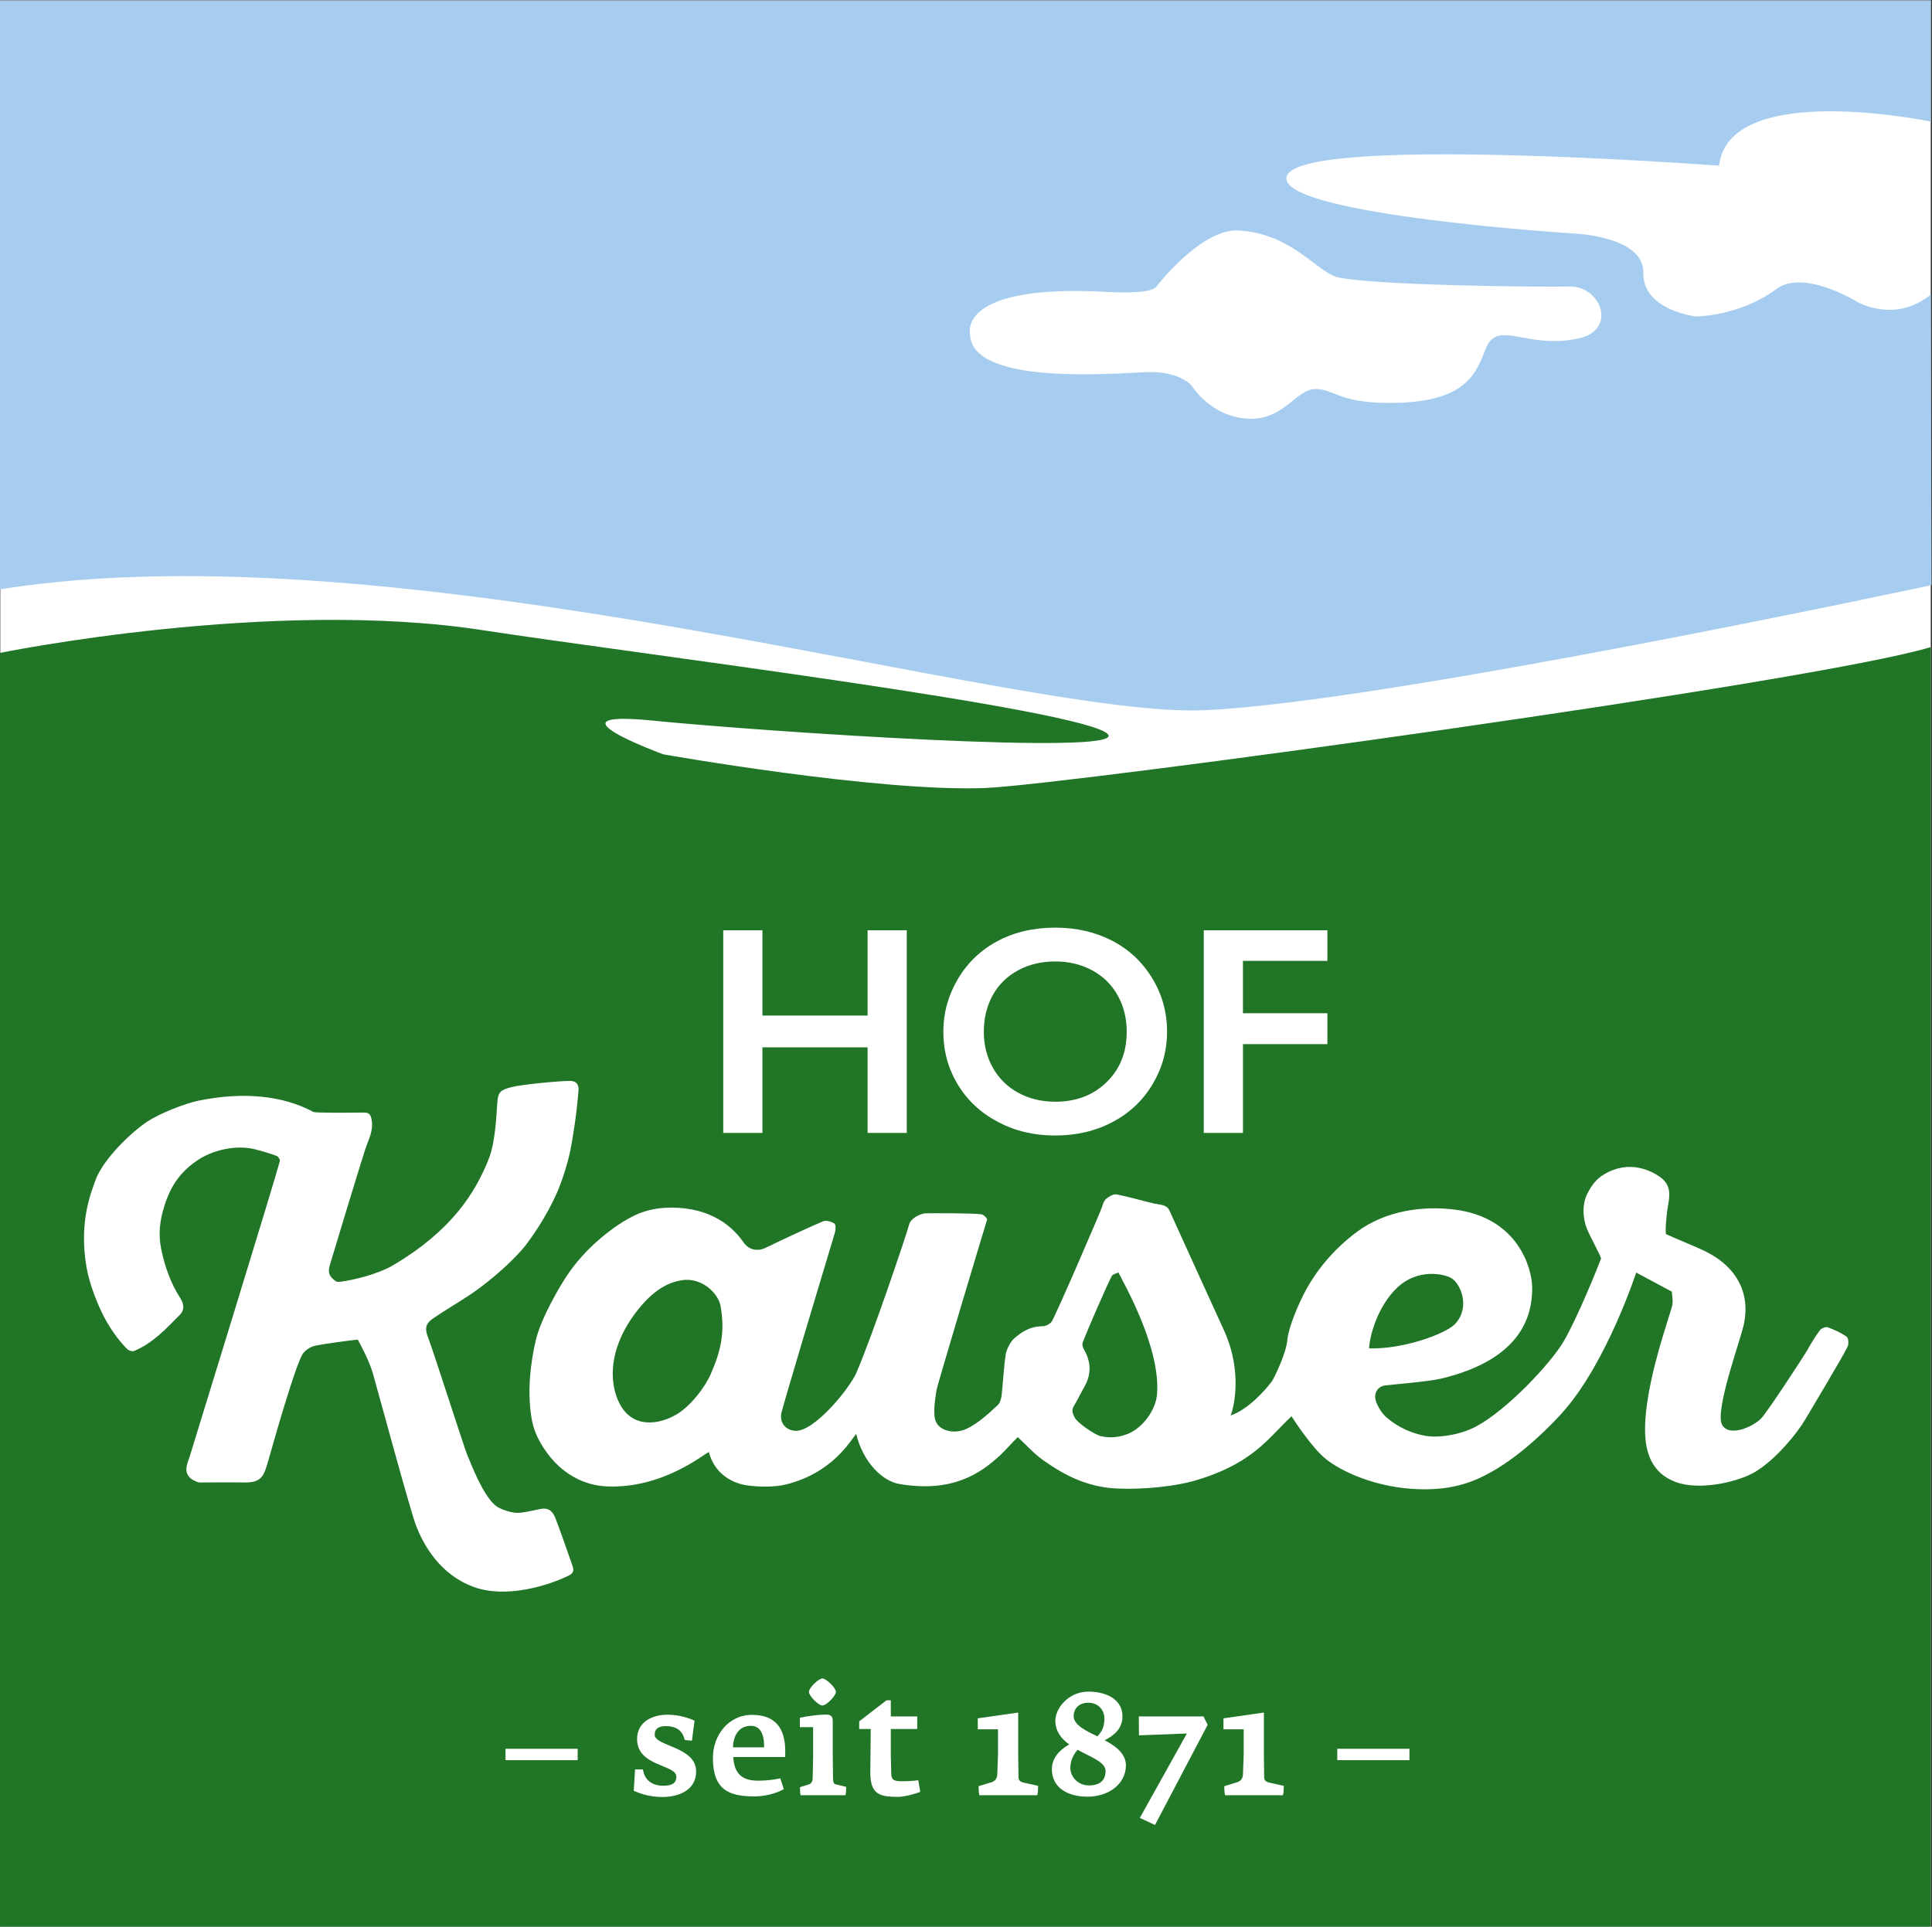 <?xml version="1.0" encoding="UTF-8" standalone="no"?>
<svg
   xmlns:dc="http://purl.org/dc/elements/1.1/"
   xmlns:cc="http://creativecommons.org/ns#"
   xmlns:rdf="http://www.w3.org/1999/02/22-rdf-syntax-ns#"
   xmlns:svg="http://www.w3.org/2000/svg"
   xmlns="http://www.w3.org/2000/svg"
   viewBox="0 0 641.273 639.627"
   height="639.627"
   width="641.273"
   xml:space="preserve"
   id="svg2"
   version="1.1"><rect x="0" y="0" width="641.273" height="639.627" fill="#333333" stroke="none"/><defs
     id="defs6" /><g
     transform="matrix(1.333,0,0,-1.333,0,639.627)"
     id="g10"><g
       transform="scale(0.1)"
       id="g12"><path
         id="path14"
         style="fill:#ffffff;fill-opacity:1;fill-rule:nonzero;stroke:none"
         d="M 4807.71,0 H 0.738 V 4797.2 H 4807.71 V 0" /><path
         id="path16"
         style="fill:#217526;fill-opacity:1;fill-rule:nonzero;stroke:none"
         d="m 0,3172.33 c 0,0 676.207,138.35 1204.54,56.21 347.92,-53.8 1504.15,-196.76 1554.54,-259.21 42.91,-53.43 -851.78,6.52 -1132.82,34.29 -280.86,28.16 25.31,-83.87 25.31,-83.87 0,0 536.08,-94.92 803.7,-83.78 214.06,9.61 2071.81,264.78 2352.44,350.87 V 0 H 0 v 3172.33" /><path
         id="path18"
         style="fill:#a6cdef;fill-opacity:1;fill-rule:nonzero;stroke:none"
         d="m 3931.58,3955.74 c -131.41,-29.11 -201.88,49.85 -232.13,-26.23 -25.4,-63.99 -50.51,-134.61 -239.78,-134.61 -126.11,0 -138.64,34.69 -184.01,34.69 -47.93,0 -78.17,-76.58 -163.91,-73.98 -95.83,2.5 -143.82,81.47 -143.82,81.47 0,0 -27.74,36.89 -110.9,34.59 -83.25,-2.88 -439.01,-34.59 -441.49,94.73 0,0 -35.31,126.24 343.07,104.92 115.84,-6.35 121.01,13.54 121.01,13.54 0,0 111.04,144.79 204.34,139.5 123.62,-6.82 184.33,-89.44 237.07,-113.27 53.18,-23.44 531.78,-28.24 585.39,-26.23 80.44,2.79 121.09,-108.27 25.16,-129.12 z m 876.13,109.05 c -89.19,-72.84 -182.76,-18.45 -182.76,-18.45 0,0 -133.32,83.29 -202.27,31.89 -91.55,-68.02 -200.14,-68.02 -200.14,-68.02 0,0 -132.67,15.75 -130.55,108.76 2.03,90.6 -169.62,97.61 -169.62,97.61 0,0 -724.56,45.54 -719.21,138.54 6.3,111.46 1077.36,30.56 1077.36,30.56 24.71,214.82 527.19,109.91 527.19,109.91 v 301.48 H 0 V 3330.76 c 1010.12,160.73 2530.36,-322.04 3001.12,-301.1 452.09,19.98 1808.43,311.48 1808.43,311.48 l -1.84,723.65" /><path
         id="path20"
         style="fill:#ffffff;fill-opacity:1;fill-rule:nonzero;stroke:none"
         d="m 1258.72,414.66 h 179.72 v 28.379 H 1258.72 V 414.66" /><path
         id="path22"
         style="fill:#ffffff;fill-opacity:1;fill-rule:nonzero;stroke:none"
         d="m 1630.21,477.91 c 0,13.309 7.54,21.582 27.32,21.582 32,0 43.48,-16.551 47.45,-34.5 l 17.95,-1.793 6.49,49.953 c -24.44,10.778 -47.45,14.739 -67.22,14.739 -39.9,0 -75.86,-19.071 -75.86,-60.762 0,-68.66 97.78,-62.899 97.78,-93.449 0,-17.598 -12.22,-22.66 -33.44,-22.66 -26.59,0 -46.36,14.402 -49.59,40.632 h -19.78 l -3.23,-53.203 c 21.57,-9.34 42.78,-15.457 71.9,-15.457 37.02,0 83.38,15.11 83.38,63.637 0,62.172 -103.15,62.523 -103.15,91.281" /><path
         id="path24"
         style="fill:#ffffff;fill-opacity:1;fill-rule:nonzero;stroke:none"
         d="m 1825.13,446.652 c 1.05,32.008 16.54,53.567 44.57,53.567 22.65,0 33.44,-19.43 33.05,-53.567 z m 47.45,80.887 c -59.67,0 -97.43,-52.117 -97.43,-106.758 0,-79.801 39.2,-96.34 103.89,-96.34 23.36,0 52.12,6.461 72.6,17.981 l -8.61,26.937 c -21.56,-4.679 -41.72,-5.73 -55.35,-5.73 -34.17,0 -59.32,12.223 -61.85,58.934 h 129.42 v 15.109 c 0,53.547 -22.3,89.867 -82.67,89.867" /><path
         id="path26"
         style="fill:#ffffff;fill-opacity:1;fill-rule:nonzero;stroke:none"
         d="m 2074.28,367.563 -0.7,57.878 v 87.008 c 0,12.563 -5.76,15.801 -16.89,15.801 -17.25,0 -45.66,-3.59 -65.05,-7.898 v -23.36 h 33.05 v -71.551 l -1.09,-55 c 0,-7.902 -3.23,-14.359 -9.69,-16.152 l -21.92,-6.848 c 0,-8.261 0.35,-15.101 1.44,-20.121 h 111.8 c 1.44,5.75 1.79,14.012 1.79,20.86 l -26.62,6.461 c -3.94,1.089 -5.73,3.941 -6.12,12.922" /><path
         id="path28"
         style="fill:#ffffff;fill-opacity:1;fill-rule:nonzero;stroke:none"
         d="m 2081.49,584.691 c 0,10.039 -24.1,33.43 -33.79,33.43 -9.34,0 -33.44,-23 -33.44,-33.43 0,-9.73 23.39,-33.789 33.44,-33.789 10.78,0 33.79,24.797 33.79,33.789" /><path
         id="path30"
         style="fill:#ffffff;fill-opacity:1;fill-rule:nonzero;stroke:none"
         d="m 2247.65,362.191 c -21.96,0 -28.07,2.489 -28.42,20.129 l -1.08,44.219 v 65.781 h 65.78 v 31.262 h -65.78 v 40.238 h -10.79 l -67.93,-52.468 V 492.32 h 28.77 l -1.09,-107.121 c -0.35,-56.797 24.1,-61.859 70.1,-61.859 13.31,0 42.78,7.211 54.27,12.609 l -5.02,28.731 c -10.79,-1.43 -26.24,-2.489 -38.81,-2.489" /><path
         id="path32"
         style="fill:#ffffff;fill-opacity:1;fill-rule:nonzero;stroke:none"
         d="m 2536.07,372.969 -0.71,54.273 V 533.27 l -100.65,-14.368 v -27.32 h 50.32 V 427.59 l -1.79,-48.86 c -0.35,-10.429 -6.84,-16.539 -13.66,-18.718 l -32.69,-10.051 c -0.4,-5.402 0.35,-16.891 1.78,-22.641 h 144.14 c 1.79,6.102 2.14,14.36 2.14,23.352 l -35.22,7.91 c -9.35,1.82 -13.66,6.098 -13.66,14.387" /><path
         id="path34"
         style="fill:#ffffff;fill-opacity:1;fill-rule:nonzero;stroke:none"
         d="m 2711.57,351.762 c -28.38,0 -46.36,22.66 -46.36,43.129 0,18.339 7.19,33.078 17.98,45.66 33.43,-18.34 69.72,-30.559 69.72,-52.86 0,-22.269 -13.28,-35.929 -41.34,-35.929 z m -1.79,205.949 c 29.85,0 40.28,-24.051 40.28,-38.109 0,-20.473 -5.41,-33.391 -17.63,-45.61 -27.32,13.27 -58.93,28.028 -58.93,50.289 0,19.43 13.66,33.43 36.28,33.43 z m 40.98,-93.461 c 25.54,13.313 44.22,30.211 44.22,59.68 0,39.191 -35.57,61.461 -85.2,61.461 -49.24,0 -81.94,-41.68 -81.94,-72.239 0,-26.941 15.1,-45.273 34.49,-59.293 -24.06,-13.66 -43.13,-33.828 -43.13,-61.847 0,-45.27 38.46,-68.282 88.79,-68.282 52.47,0 95.59,31.622 95.59,78.012 0,29.469 -26.23,48.5 -52.82,62.508" /><path
         id="path36"
         style="fill:#ffffff;fill-opacity:1;fill-rule:nonzero;stroke:none"
         d="m 2835.68,523.582 0.4,-47.102 119.3,4.668 -117.17,-210.277 37.77,-17.59 131.17,249.43 -10.43,20.871 h -161.04" /><path
         id="path38"
         style="fill:#ffffff;fill-opacity:1;fill-rule:nonzero;stroke:none"
         d="m 3147.81,372.969 -0.7,54.273 V 533.27 l -100.65,-14.368 v -27.32 h 50.33 V 427.59 l -1.8,-48.86 c -0.35,-10.429 -6.84,-16.539 -13.66,-18.718 l -32.7,-10.051 c -0.39,-5.402 0.36,-16.891 1.79,-22.641 h 144.14 c 1.8,6.102 2.15,14.36 2.15,23.352 l -35.23,7.91 c -9.34,1.82 -13.67,6.098 -13.67,14.387" /><path
         id="path40"
         style="fill:#ffffff;fill-opacity:1;fill-rule:nonzero;stroke:none"
         d="m 3329.85,414.66 h 179.72 v 28.379 H 3329.85 V 414.66" /><path
         id="path42"
         style="fill:#ffffff;fill-opacity:1;fill-rule:nonzero;stroke:none"
         d="m 1898.47,2189.99 h 261.9 v -213.13 h 97.55 v 504.71 h -97.55 V 2269.1 h -261.9 v 212.47 h -97.56 v -504.71 h 97.56 v 213.13" /><path
         id="path44"
         style="fill:#ffffff;fill-opacity:1;fill-rule:nonzero;stroke:none"
         d="m 2471.77,2319.5 c 14.72,26.61 35.74,47.34 63.07,62.17 27.34,14.78 58.09,22.23 92.27,22.23 34.18,0 64.99,-7.39 92.32,-22.05 27.34,-14.71 48.54,-35.5 63.56,-62.35 15.08,-26.85 22.59,-57.01 22.59,-90.46 0,-51.3 -16.7,-93.23 -50.04,-125.73 -33.34,-32.5 -75.93,-48.77 -127.71,-48.77 -34.18,0 -64.81,7.32 -91.9,22.04 -27.1,14.66 -48.24,35.38 -63.44,62.11 -15.14,26.73 -22.76,56.83 -22.76,90.35 0,33.69 7.38,63.85 22.04,90.46 z m 12.86,-315.18 c 42.7,-22.65 90.21,-33.94 142.48,-33.94 52.98,0 100.62,11.11 142.91,33.39 42.23,22.29 75.5,53.59 99.71,93.95 24.21,40.31 36.29,84.1 36.29,131.32 0,48.42 -12.39,92.86 -37.19,133.47 -24.81,40.61 -58.15,71.66 -99.89,93.23 -41.81,21.51 -88.85,32.32 -141.11,32.32 -54.42,0 -102.59,-11.3 -144.47,-33.76 -41.92,-22.53 -74.78,-54.19 -98.63,-94.85 -23.85,-40.73 -35.8,-84.16 -35.8,-130.41 0,-47.94 11.95,-91.73 35.8,-131.32 23.85,-39.64 57.13,-70.76 99.9,-93.4" /><path
         id="path46"
         style="fill:#ffffff;fill-opacity:1;fill-rule:nonzero;stroke:none"
         d="m 3094.99,2197.98 h 210.25 v 76.95 h -210.25 v 130.41 h 210.25 v 76.23 h -307.8 v -504.71 h 97.55 v 221.12" /><path
         id="path48"
         style="fill:#ffffff;fill-opacity:1;fill-rule:nonzero;stroke:none"
         d="m 1426.23,896.652 c -7.47,22.219 -36.22,103.598 -43.72,121.948 -7.18,17.54 -17.93,25.65 -37.58,21.55 -20.54,-4.29 -43.46,-10.05 -58.64,-9.44 -17.48,0.69 -43.42,10.25 -52.94,18.46 -31.79,27.45 -58.29,98.66 -69.2,123.97 -7.55,17.5 -85.44,261.29 -97,290.91 -9.59,24.6 -9.62,36.36 11.62,51.09 30.57,21.18 63.17,39.5 93.89,60.28 50.97,34.51 109.11,86.71 136.24,121.77 27.13,35.05 64.41,94.11 84.95,147.87 14.47,37.85 24.04,73.49 29.12,103.01 3.98,23.13 12.8,72.86 17.53,134.96 1.18,15.55 -6.69,22.91 -19.89,23.29 -24.35,0.7 -125.82,-9.4 -147.37,-15.44 -25.02,-7.01 -32.93,-9.47 -35,-39.19 -2.34,-33.61 -4.93,-98.27 -21.19,-139.37 -33.62,-85.02 -92.76,-178.79 -237.816,-264.74 -38.32,-22.7 -101.671,-38.04 -133.886,-41.58 -3.188,-0.35 -7.914,0.34 -10.586,2.37 -12.461,9.49 -19.492,18.46 -13.93,37.81 7.559,26.25 73.973,244.55 88.27,288.83 7.75,24.01 21.164,46.52 16.363,73.78 -2.168,12.31 -5.149,19.03 -19.184,18.82 -36.113,-0.54 -121.031,-1.08 -125.754,1.46 -74.457,40.01 -173.562,51.89 -288.953,27.53 -29.136,-6.16 -90.894,-29.49 -124.039,-51.03 -38.945,-25.31 -111.469,-93.94 -130.57,-148.23 -11.973,-34.02 -40.422,-104.77 -21.617,-214.74 7.504,-43.89 29.007,-95.8 43.558,-123.63 14.567,-27.86 34.153,-56.43 57.668,-80.33 3.489,-3.55 12.508,-6.7 16.918,-4.91 46.762,19.04 80.215,55.73 114.653,90.44 10.695,10.79 11.144,25.04 0.855,41.03 -24.223,37.64 -39.016,79.71 -47.867,123.7 -6.996,34.78 -3.41,68.04 7,102.39 15.144,49.98 37.508,85.39 80.918,115.7 41.82,29.2 101.211,40.33 145.648,29.17 18.125,-4.55 36.254,-10.05 53.918,-16.44 3.863,-1.4 8.969,-8.56 8.254,-11.97 -6.113,-29.3 -217.668,-713.4 -223.074,-732.04 -5.918,-20.43 -18.598,-40.83 0.281,-58.59 3.699,-3.47 16.606,-10.77 23.231,-10.77 17.339,0 83.546,0.62 106.796,0 48.133,-1.28 52.536,13.93 65.75,60.56 5.497,19.41 67.801,241.83 85.786,262.2 9.871,11.17 20.539,15.99 31.734,18.43 15.859,3.47 81.863,12.41 103.461,14.63 0,0 27.012,-48 37.176,-82.7 11.164,-38.14 93.148,-342.36 108.048,-380.779 18.19,-46.91 58.49,-121.992 144.61,-152.929 80.96,-29.102 186.87,4.57 235.66,28.82 8.28,4.129 13.97,9.977 9.9,22.07" /><path
         id="path50"
         style="fill:#ffffff;fill-opacity:1;fill-rule:nonzero;stroke:none"
         d="m 3480.24,1592.58 c 49.66,46.29 113.57,34.04 133.28,22.89 22.76,-12.86 48.49,-71.27 10.64,-113.48 -22.71,-25.33 -130.96,-64.55 -215.04,-61.67 0.92,28.66 20.29,104.88 71.12,152.26 z m -599.25,-267.33 c -3.3,-38.1 -34.5,-81.32 -69.91,-96.74 -24.84,-10.81 -47.84,-12.07 -72.2,-6.39 -10.82,2.53 -56.6,31.72 -63.75,47.4 -4.5,9.86 -7.31,16.94 -1.26,26.96 9.39,15.54 17.13,32.09 26.13,47.83 17.95,31.38 17.12,62.7 -1.29,93.92 -2.72,4.6 -4.49,11.98 -2.76,16.61 10.59,28.44 64.22,151.57 72.37,165.55 2.84,4.91 11.51,6.43 16.5,8.98 15.45,-30.49 106.1,-189.2 96.17,-304.12 z m -1111.25,50.99 c -16.29,-36.76 -52.31,-81.17 -85.34,-100.59 -42.97,-25.27 -108.31,-35.93 -141.28,26.4 -28.09,53.1 -29.5,146.03 52.56,243.11 38.09,45.06 72.15,59.89 101.12,64.76 50.84,8.52 91.92,-33.05 97.37,-63.73 11.16,-62.9 2.1,-110.08 -24.43,-169.95 z m 2828.42,93.1 c -14.26,10.02 -30.69,17.53 -47.2,23.47 -5.09,1.83 -15.66,-2.6 -19.32,-7.47 -11.41,-15.15 -21.35,-31.53 -30.62,-48.11 -7.6,-13.58 -98.1,-152.4 -114.85,-170.55 -20.37,-22.06 -81.74,-48.63 -98.42,-16.05 -17.64,34.42 43.61,204.33 53.09,243.56 11.98,49.52 5.01,95.56 -26.55,135.31 -18.88,23.78 -44.55,41.25 -72.21,54.58 -17.52,8.45 -80.33,34.29 -93.33,40.6 -2.75,1.33 -0.22,41.5 4.23,68.23 4.22,25.32 10.67,53.39 -20.4,74.93 -20.26,14.04 -75.12,43.6 -138.22,5.92 -18.76,-11.2 -30.44,-25.67 -41.82,-48.19 -13.33,-26.36 -11.62,-61.25 -1.18,-87.07 8.69,-21.48 36.56,-71.24 35.24,-74.8 -7.43,-20.15 -60.29,-151.17 -93.95,-207.59 -31.81,-53.33 -139.07,-168.77 -217.46,-210.57 -38.92,-20.74 -93.35,-28.97 -126.02,-23.04 -32.85,5.98 -65.65,19.54 -95.64,44.95 -14.73,12.47 -22.49,29.04 -25.86,36.97 -8.65,20.36 -0.26,40.32 21.46,43.59 10.8,1.63 107.29,9.24 139.5,16.96 202.81,48.58 227.31,159.94 226.57,227.49 -0.5,45.66 -34.15,174.46 -194.96,193.69 -75.46,9.02 -167.33,-1.41 -240.34,-54.86 -29.85,-21.86 -85.07,-68.8 -125.95,-141.79 -20.79,-37.12 -46.06,-98.98 -48.4,-128.01 -2.8,-34.96 -34.48,-97.71 -37.89,-102.37 -15.53,-21.39 -59.22,-71.04 -103.52,-86.13 6.17,12.42 32.12,105.98 -16.23,211.9 -17.39,38.09 -120.41,263.9 -135.87,298.52 -6.94,15.55 -23.16,14.17 -37.09,17.35 -31.59,7.18 -62.65,16.78 -94.42,22.93 -7.79,1.5 -18.68,-4.91 -25.78,-10.62 -5.53,-4.44 -8.49,-13.12 -10.58,-20.49 -2.42,-8.62 -109.54,-257.27 -124.75,-284.49 -3.74,-6.68 -15.24,-12.65 -23.21,-12.71 -32.59,-0.27 -54.58,-15.39 -72.93,-32.39 -8.12,-7.53 -17.46,-27.32 -19.01,-37.63 -5.05,-33.68 -6.32,-67.9 -10.15,-101.78 -0.96,-8.59 -3.81,-19.11 -9.67,-24.6 -26.53,-24.89 -59.75,-54.7 -88.65,-63.09 -28,-8.11 -65.22,1.53 -68.62,33.9 -2.25,21.52 1.33,43.96 4.59,65.65 2.09,13.95 122.39,413.92 126.09,425.32 0.92,2.85 -8.53,12.59 -14.02,13.36 -22.66,3.16 -114.82,2.8 -138,2.53 -14.73,-0.17 -37.91,-13.09 -41.64,-26.71 -8.74,-31.97 -93.48,-282.64 -132.13,-371.27 -16.2,-37.13 -103.8,-146.26 -151.85,-143.79 -18.21,0.94 -37.93,14.24 -35.24,40.91 1.29,12.82 120.26,407 134.01,452.88 2.14,7.1 2.53,20.05 -1.27,22.48 -7.69,4.93 -20.68,8.84 -28.23,5.59 -48.1,-20.74 -95.52,-43.12 -142.72,-65.88 -21.14,-10.2 -42.51,-5.38 -55.9,14.09 -33.44,48.61 -95.8,90.93 -195.73,85.33 -16.12,-0.91 -40.63,-4.55 -64.89,-14.45 -45.78,-18.68 -122.73,-74.23 -173.11,-146.46 -23.47,-33.64 -70.39,-114.85 -83.01,-169.05 -13.12,-56.35 -21.53,-124.72 -10.73,-192.8 4.56,-28.73 15.25,-52.36 30.66,-75.93 44.66,-68.31 105.41,-92.92 156.98,-95.11 137.62,-5.84 238.34,78.2 254.08,85.68 13.21,-51.71 54.79,-77.12 94.31,-82.97 30.16,-4.45 69.73,-4.89 98.1,2.23 115.77,29.03 159.79,108.54 174.35,125.81 17.64,-72.03 66.14,-117.57 106.93,-124.59 133.07,-22.92 202.71,26.82 249.74,69.63 16.69,15.2 31.76,33.91 45.84,46.96 21.09,-19.55 40.08,-41.1 62.91,-57.26 27.06,-19.18 56.1,-36.95 86.72,-49.31 27.98,-11.29 58.61,-19.02 89.09,-20.91 78.46,-4.85 159.38,7.02 198.04,17.97 49.98,14.15 95.61,33.35 135.76,61.04 46.32,31.95 72.39,65.8 108.99,100.44 0,0 49.09,-77.71 86.31,-107.09 42.31,-33.41 121.25,-66.32 207.8,-73.3 102.65,-8.27 161.37,17.61 206.32,43.23 78.82,44.91 151.67,120.39 179.33,152.28 106.87,123.26 178.58,342.74 178.58,342.74 30.59,-16.38 61.14,-32.74 88.8,-47.54 0.63,-13.03 3.12,-23.36 1.21,-32.78 -5.4,-26.41 -68.68,-194.59 -67.98,-312.21 0.35,-57.57 17.74,-107.13 75.91,-128.97 60.98,-22.89 158.88,0.82 199.56,25.86 51.47,31.67 103.93,96.02 124.34,131.28 17.61,30.42 92.53,154.23 104.68,180.3 3.1,6.63 1.98,21.13 -2.6,24.34" /></g></g></svg>